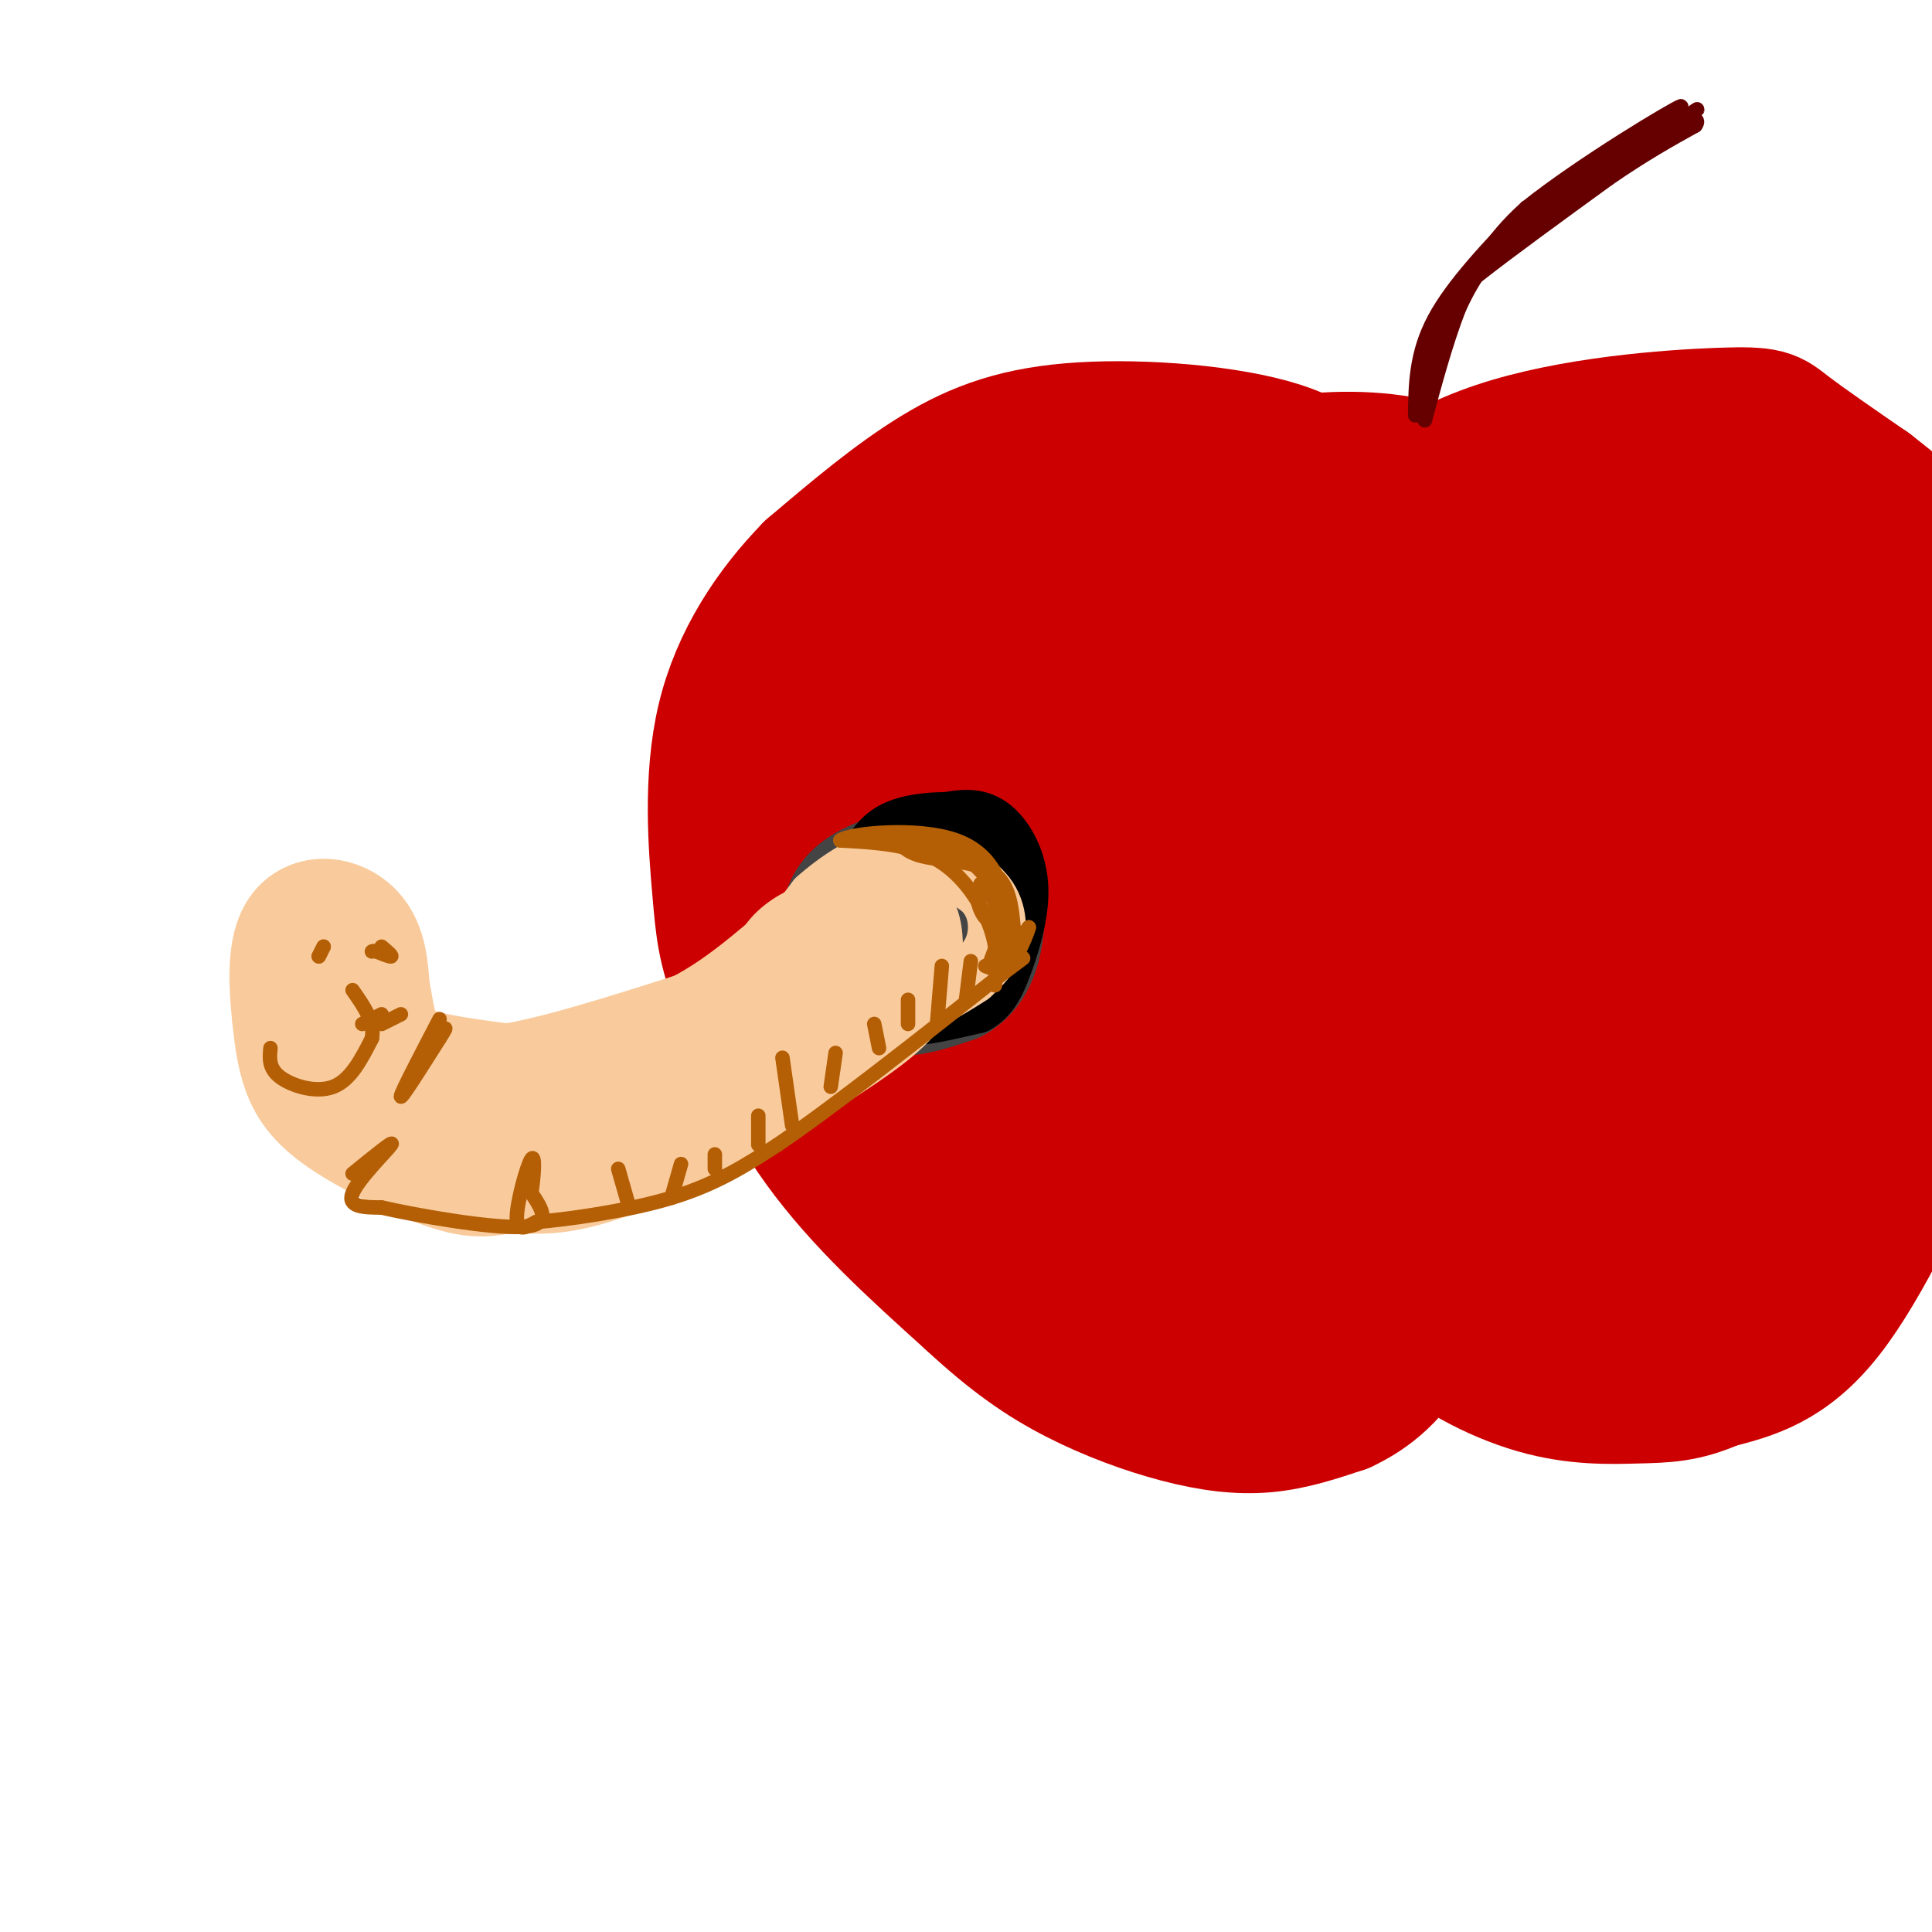 <svg viewBox='0 0 400 400' version='1.1' xmlns='http://www.w3.org/2000/svg' xmlns:xlink='http://www.w3.org/1999/xlink'><g fill='none' stroke='rgb(204,0,0)' stroke-width='28' stroke-linecap='round' stroke-linejoin='round'><path d='M282,107c-3.286,-5.315 -6.571,-10.631 -17,-14c-10.429,-3.369 -28.000,-4.792 -41,-4c-13.000,0.792 -21.429,3.798 -30,9c-8.571,5.202 -17.286,12.601 -26,20'/><path d='M168,118c-8.020,8.203 -15.069,18.709 -18,31c-2.931,12.291 -1.744,26.367 -1,35c0.744,8.633 1.047,11.824 4,20c2.953,8.176 8.558,21.336 17,33c8.442,11.664 19.721,21.832 31,32'/><path d='M201,269c8.742,8.134 15.096,12.469 22,16c6.904,3.531 14.359,6.258 21,8c6.641,1.742 12.469,2.498 18,2c5.531,-0.498 10.766,-2.249 16,-4'/><path d='M278,291c5.367,-2.479 10.783,-6.678 15,-15c4.217,-8.322 7.233,-20.767 9,-43c1.767,-22.233 2.283,-54.255 2,-70c-0.283,-15.745 -1.367,-15.213 -4,-18c-2.633,-2.787 -6.817,-8.894 -11,-15'/><path d='M289,130c-8.529,-7.079 -24.351,-17.277 -33,-22c-8.649,-4.723 -10.127,-3.971 -16,-4c-5.873,-0.029 -16.143,-0.839 -25,1c-8.857,1.839 -16.302,6.328 -23,12c-6.698,5.672 -12.649,12.527 -18,18c-5.351,5.473 -10.100,9.564 -11,23c-0.900,13.436 2.050,36.218 5,59'/><path d='M168,217c-0.237,9.722 -3.328,4.528 8,12c11.328,7.472 37.077,27.609 50,37c12.923,9.391 13.020,8.037 21,4c7.980,-4.037 23.843,-10.756 32,-14c8.157,-3.244 8.609,-3.014 10,-13c1.391,-9.986 3.721,-30.189 4,-42c0.279,-11.811 -1.492,-15.232 -5,-22c-3.508,-6.768 -8.754,-16.884 -14,-27'/><path d='M274,152c-5.621,-12.404 -12.675,-29.913 -20,-38c-7.325,-8.087 -14.921,-6.753 -20,-6c-5.079,0.753 -7.640,0.923 -13,4c-5.360,3.077 -13.520,9.059 -20,15c-6.480,5.941 -11.281,11.839 -15,17c-3.719,5.161 -6.356,9.585 -8,17c-1.644,7.415 -2.296,17.823 -3,25c-0.704,7.177 -1.459,11.125 7,23c8.459,11.875 26.131,31.679 37,42c10.869,10.321 14.934,11.161 19,12'/><path d='M238,263c6.897,2.480 14.640,2.680 21,1c6.360,-1.680 11.338,-5.240 15,-10c3.662,-4.760 6.010,-10.721 7,-25c0.990,-14.279 0.624,-36.876 -2,-51c-2.624,-14.124 -7.505,-19.776 -10,-23c-2.495,-3.224 -2.606,-4.020 -8,-9c-5.394,-4.980 -16.073,-14.146 -25,-19c-8.927,-4.854 -16.102,-5.397 -19,-8c-2.898,-2.603 -1.519,-7.265 -6,8c-4.481,15.265 -14.822,50.456 -19,69c-4.178,18.544 -2.194,20.441 0,20c2.194,-0.441 4.597,-3.221 7,-6'/><path d='M199,210c8.041,-17.052 24.642,-56.683 32,-74c7.358,-17.317 5.472,-12.321 -10,4c-15.472,16.321 -44.530,43.967 -39,42c5.530,-1.967 45.648,-33.546 60,-46c14.352,-12.454 2.940,-5.781 -13,11c-15.940,16.781 -36.407,43.672 -31,43c5.407,-0.672 36.688,-28.906 46,-37c9.312,-8.094 -3.344,3.953 -16,16'/><path d='M228,169c-5.442,5.749 -11.046,12.120 -19,23c-7.954,10.880 -18.259,26.267 -9,20c9.259,-6.267 38.081,-34.190 44,-39c5.919,-4.810 -11.064,13.492 -20,27c-8.936,13.508 -9.824,22.222 -9,26c0.824,3.778 3.359,2.620 14,-9c10.641,-11.620 29.390,-33.704 30,-32c0.610,1.704 -16.917,27.194 -25,41c-8.083,13.806 -6.723,15.927 -5,17c1.723,1.073 3.810,1.096 10,-7c6.190,-8.096 16.483,-24.313 19,-26c2.517,-1.687 -2.741,11.157 -8,24'/><path d='M250,234c-2.678,11.819 -5.372,29.367 -2,26c3.372,-3.367 12.809,-27.648 14,-25c1.191,2.648 -5.863,32.227 -4,35c1.863,2.773 12.643,-21.260 15,-26c2.357,-4.740 -3.708,9.812 -6,19c-2.292,9.188 -0.809,13.012 2,12c2.809,-1.012 6.946,-6.861 8,-16c1.054,-9.139 -0.973,-21.570 -3,-34'/><path d='M274,225c-0.479,-11.052 -0.178,-21.681 -4,-33c-3.822,-11.319 -11.767,-23.326 -16,-27c-4.233,-3.674 -4.753,0.987 -6,8c-1.247,7.013 -3.222,16.380 -2,21c1.222,4.620 5.642,4.492 8,4c2.358,-0.492 2.654,-1.350 4,-3c1.346,-1.650 3.742,-4.092 5,-8c1.258,-3.908 1.377,-9.283 0,-13c-1.377,-3.717 -4.251,-5.776 -7,-5c-2.749,0.776 -5.375,4.388 -8,8'/><path d='M276,127c-0.822,-2.571 -1.644,-5.142 -2,-7c-0.356,-1.858 -0.247,-3.003 5,-8c5.247,-4.997 15.633,-13.844 31,-19c15.367,-5.156 35.714,-6.619 46,-7c10.286,-0.381 10.510,0.320 14,3c3.490,2.680 10.245,7.340 17,12'/><path d='M387,101c5.833,4.500 11.917,9.750 18,15'/><path d='M403,225c-8.500,18.417 -17.000,36.833 -25,47c-8.000,10.167 -15.500,12.083 -23,14'/><path d='M355,286c-6.257,2.815 -10.400,2.851 -16,3c-5.600,0.149 -12.656,0.411 -21,-2c-8.344,-2.411 -17.977,-7.495 -23,-13c-5.023,-5.505 -5.435,-11.430 -4,-12c1.435,-0.570 4.718,4.215 8,9'/><path d='M299,271c1.830,2.151 2.405,3.029 5,4c2.595,0.971 7.209,2.035 18,2c10.791,-0.035 27.759,-1.168 41,-13c13.241,-11.832 22.754,-34.364 28,-49c5.246,-14.636 6.226,-21.378 7,-30c0.774,-8.622 1.341,-19.126 -1,-22c-2.341,-2.874 -7.592,1.880 -11,4c-3.408,2.120 -4.974,1.606 -12,15c-7.026,13.394 -19.513,40.697 -32,68'/><path d='M342,250c-7.685,12.036 -10.896,8.126 5,-15c15.896,-23.126 50.901,-65.467 44,-59c-6.901,6.467 -55.708,61.742 -70,80c-14.292,18.258 5.930,-0.500 22,-16c16.070,-15.500 27.988,-27.742 38,-38c10.012,-10.258 18.119,-18.531 2,-3c-16.119,15.531 -56.462,54.866 -70,68c-13.538,13.134 -0.269,0.067 13,-13'/><path d='M326,254c15.752,-16.406 48.631,-50.920 62,-68c13.369,-17.080 7.227,-16.727 8,-21c0.773,-4.273 8.463,-13.171 -14,5c-22.463,18.171 -75.077,63.412 -72,61c3.077,-2.412 61.845,-52.476 86,-74c24.155,-21.524 13.697,-14.508 7,-11c-6.697,3.508 -9.631,3.506 -13,4c-3.369,0.494 -7.171,1.483 -27,20c-19.829,18.517 -55.685,54.562 -50,48c5.685,-6.562 52.910,-55.732 69,-74c16.090,-18.268 1.045,-5.634 -14,7'/><path d='M368,151c-17.853,13.205 -55.486,42.719 -49,35c6.486,-7.719 57.091,-52.671 55,-55c-2.091,-2.329 -56.878,37.964 -59,38c-2.122,0.036 48.421,-40.186 50,-43c1.579,-2.814 -45.806,31.781 -54,34c-8.194,2.219 22.802,-27.937 31,-38c8.198,-10.063 -6.401,-0.031 -21,10'/><path d='M321,132c-11.065,5.988 -28.228,15.959 -25,12c3.228,-3.959 26.847,-21.847 26,-24c-0.847,-2.153 -26.161,11.430 -32,12c-5.839,0.570 7.797,-11.872 10,-15c2.203,-3.128 -7.028,3.058 -9,6c-1.972,2.942 3.315,2.638 13,-1c9.685,-3.638 23.767,-10.611 33,-14c9.233,-3.389 13.616,-3.195 18,-3'/><path d='M355,105c6.489,-0.822 13.711,-1.378 22,6c8.289,7.378 17.644,22.689 27,38'/><path d='M402,165c-4.062,-11.923 -8.125,-23.846 -14,-32c-5.875,-8.154 -13.563,-12.541 -17,-13c-3.437,-0.459 -2.624,3.008 3,10c5.624,6.992 16.060,17.508 22,25c5.940,7.492 7.386,11.960 7,20c-0.386,8.040 -2.604,19.651 -5,28c-2.396,8.349 -4.971,13.436 -13,22c-8.029,8.564 -21.513,20.605 -31,27c-9.487,6.395 -14.977,7.145 -17,5c-2.023,-2.145 -0.578,-7.184 4,-12c4.578,-4.816 12.289,-9.408 20,-14'/><path d='M361,231c7.560,-5.604 16.459,-12.616 15,-10c-1.459,2.616 -13.278,14.858 -21,22c-7.722,7.142 -11.349,9.183 -14,10c-2.651,0.817 -4.325,0.408 -6,0'/><path d='M240,118c-0.884,-1.573 -1.767,-3.145 -1,-5c0.767,-1.855 3.185,-3.992 7,-7c3.815,-3.008 9.027,-6.887 17,-9c7.973,-2.113 18.707,-2.461 27,-1c8.293,1.461 14.147,4.730 20,8'/><path d='M310,104c4.222,1.733 4.778,2.067 6,5c1.222,2.933 3.111,8.467 5,14'/></g>
<g fill='none' stroke='rgb(102,0,0)' stroke-width='3' stroke-linecap='round' stroke-linejoin='round'><path d='M293,86c0.083,-6.417 0.167,-12.833 4,-20c3.833,-7.167 11.417,-15.083 19,-23'/><path d='M316,43c11.489,-9.178 30.711,-20.622 32,-21c1.289,-0.378 -15.356,10.311 -32,21'/><path d='M316,43c-7.778,6.911 -11.222,13.689 -14,21c-2.778,7.311 -4.889,15.156 -7,23'/><path d='M295,87c-0.845,0.250 0.542,-10.625 2,-17c1.458,-6.375 2.988,-8.250 9,-13c6.012,-4.750 16.506,-12.375 27,-20'/><path d='M333,37c7.500,-5.167 12.750,-8.083 18,-11'/><path d='M351,26c1.710,-2.238 -3.016,-2.332 -12,3c-8.984,5.332 -22.226,16.089 -21,16c1.226,-0.089 16.922,-11.026 21,-14c4.078,-2.974 -3.461,2.013 -11,7'/><path d='M328,38c-7.417,5.536 -20.458,15.875 -18,14c2.458,-1.875 20.417,-15.964 24,-19c3.583,-3.036 -7.208,4.982 -18,13'/><path d='M316,46c-5.111,4.244 -8.889,8.356 -12,14c-3.111,5.644 -5.556,12.822 -8,20'/><path d='M296,80c-1.499,4.839 -1.247,6.936 -1,6c0.247,-0.936 0.490,-4.906 1,-10c0.510,-5.094 1.289,-11.313 10,-20c8.711,-8.687 25.356,-19.844 42,-31'/><path d='M348,25c6.667,-4.833 2.333,-1.417 -2,2'/><path d='M346,27c-0.333,0.333 -0.167,0.167 0,0'/></g>
<g fill='none' stroke='rgb(249,203,156)' stroke-width='28' stroke-linecap='round' stroke-linejoin='round'><path d='M187,200c0.000,0.000 -28.000,22.000 -28,22'/><path d='M159,222c-11.333,7.111 -25.667,13.889 -35,17c-9.333,3.111 -13.667,2.556 -18,2'/><path d='M106,241c-4.367,0.791 -6.284,1.769 -12,0c-5.716,-1.769 -15.231,-6.284 -21,-10c-5.769,-3.716 -7.791,-6.633 -9,-10c-1.209,-3.367 -1.604,-7.183 -2,-11'/><path d='M62,210c-0.583,-5.190 -1.042,-12.667 1,-16c2.042,-3.333 6.583,-2.524 9,0c2.417,2.524 2.708,6.762 3,11'/><path d='M75,205c0.821,4.095 1.375,8.833 3,12c1.625,3.167 4.321,4.762 9,6c4.679,1.238 11.339,2.119 18,3'/><path d='M105,226c9.667,-1.333 24.833,-6.167 40,-11'/><path d='M145,215c11.378,-5.756 19.822,-14.644 26,-19c6.178,-4.356 10.089,-4.178 14,-4'/><path d='M185,192c3.289,-0.044 4.511,1.844 3,4c-1.511,2.156 -5.756,4.578 -10,7'/><path d='M178,203c-2.667,1.333 -4.333,1.167 -6,1'/></g>
<g fill='none' stroke='rgb(68,68,68)' stroke-width='28' stroke-linecap='round' stroke-linejoin='round'><path d='M186,182c-3.030,1.095 -6.060,2.190 -8,4c-1.940,1.810 -2.792,4.333 -2,8c0.792,3.667 3.226,8.476 7,10c3.774,1.524 8.887,-0.238 14,-2'/><path d='M197,202c3.266,-1.805 4.432,-5.319 5,-9c0.568,-3.681 0.537,-7.530 -1,-10c-1.537,-2.470 -4.582,-3.563 -8,-3c-3.418,0.563 -7.209,2.781 -11,5'/><path d='M182,185c-2.511,1.756 -3.289,3.644 -3,5c0.289,1.356 1.644,2.178 3,3'/></g>
<g fill='none' stroke='rgb(0,0,0)' stroke-width='12' stroke-linecap='round' stroke-linejoin='round'><path d='M185,175c3.356,-0.956 6.711,-1.911 9,-2c2.289,-0.089 3.511,0.689 5,4c1.489,3.311 3.244,9.156 5,15'/><path d='M204,192c0.607,4.369 -0.375,7.792 -4,11c-3.625,3.208 -9.893,6.202 -10,7c-0.107,0.798 5.946,-0.601 12,-2'/><path d='M202,208c2.967,-1.566 4.383,-4.482 6,-9c1.617,-4.518 3.435,-10.640 3,-16c-0.435,-5.360 -3.124,-9.960 -6,-12c-2.876,-2.040 -5.938,-1.520 -9,-1'/><path d='M196,170c-3.578,-0.022 -8.022,0.422 -11,2c-2.978,1.578 -4.489,4.289 -6,7'/><path d='M179,179c-0.667,0.833 0.667,-0.583 2,-2'/></g>
<g fill='none' stroke='rgb(68,68,68)' stroke-width='12' stroke-linecap='round' stroke-linejoin='round'><path d='M190,186c-1.555,-1.215 -3.110,-2.431 -6,-2c-2.890,0.431 -7.115,2.507 -8,7c-0.885,4.493 1.569,11.402 4,15c2.431,3.598 4.837,3.885 8,2c3.163,-1.885 7.081,-5.943 11,-10'/><path d='M199,198c1.928,-3.461 1.249,-7.113 1,-11c-0.249,-3.887 -0.067,-8.008 -5,-8c-4.933,0.008 -14.981,4.145 -19,7c-4.019,2.855 -2.010,4.427 0,6'/><path d='M176,192c0.667,1.000 2.333,0.500 4,0'/></g>
<g fill='none' stroke='rgb(249,203,156)' stroke-width='12' stroke-linecap='round' stroke-linejoin='round'><path d='M153,235c12.250,-7.417 24.500,-14.833 31,-20c6.500,-5.167 7.250,-8.083 8,-11'/><path d='M192,204c1.690,-4.821 1.917,-11.375 0,-15c-1.917,-3.625 -5.976,-4.321 -10,-4c-4.024,0.321 -8.012,1.661 -12,3'/><path d='M170,188c-3.857,1.333 -7.500,3.167 -10,6c-2.500,2.833 -3.857,6.667 -2,6c1.857,-0.667 6.929,-5.833 12,-11'/><path d='M170,189c4.356,-3.089 9.244,-5.311 9,-5c-0.244,0.311 -5.622,3.156 -11,6'/><path d='M168,190c-3.089,2.178 -5.311,4.622 -5,4c0.311,-0.622 3.156,-4.311 6,-8'/><path d='M169,186c3.956,-3.556 10.844,-8.444 17,-9c6.156,-0.556 11.578,3.222 17,7'/><path d='M203,184c3.533,3.222 3.867,7.778 3,11c-0.867,3.222 -2.933,5.111 -5,7'/><path d='M201,202c-5.762,3.881 -17.667,10.083 -25,13c-7.333,2.917 -10.095,2.548 -7,-1c3.095,-3.548 12.048,-10.274 21,-17'/><path d='M190,197c3.252,-3.660 0.882,-4.309 1,-6c0.118,-1.691 2.724,-4.425 -3,-1c-5.724,3.425 -19.779,13.007 -23,17c-3.221,3.993 4.393,2.395 9,1c4.607,-1.395 6.206,-2.588 8,-4c1.794,-1.412 3.782,-3.044 4,-5c0.218,-1.956 -1.333,-4.236 -4,-5c-2.667,-0.764 -6.449,-0.013 -10,3c-3.551,3.013 -6.872,8.290 -6,10c0.872,1.710 5.936,-0.145 11,-2'/><path d='M177,205c2.619,-0.845 3.667,-1.958 4,-3c0.333,-1.042 -0.048,-2.012 -2,-2c-1.952,0.012 -5.476,1.006 -9,2'/></g>
<g fill='none' stroke='rgb(180,95,6)' stroke-width='3' stroke-linecap='round' stroke-linejoin='round'><path d='M67,196c0.000,0.000 -1.000,2.000 -1,2'/><path d='M79,196c1.083,0.917 2.167,1.833 2,2c-0.167,0.167 -1.583,-0.417 -3,-1'/><path d='M78,197c-0.667,-0.167 -0.833,-0.083 -1,0'/><path d='M67,196c0.000,0.000 -1.000,2.000 -1,2'/><path d='M75,212c0.000,0.000 4.000,-2.000 4,-2'/><path d='M91,211c-4.000,7.667 -8.000,15.333 -8,16c0.000,0.667 4.000,-5.667 8,-12'/><path d='M91,215c1.500,-2.333 1.250,-2.167 1,-2'/><path d='M73,243c4.400,-3.578 8.800,-7.156 8,-6c-0.800,1.156 -6.800,7.044 -8,10c-1.200,2.956 2.400,2.978 6,3'/><path d='M79,250c7.289,1.667 22.511,4.333 29,4c6.489,-0.333 4.244,-3.667 2,-7'/><path d='M110,247c0.536,-3.369 0.875,-8.292 0,-7c-0.875,1.292 -2.964,8.798 -3,12c-0.036,3.202 1.982,2.101 4,1'/><path d='M111,253c5.867,-0.467 18.533,-2.133 28,-5c9.467,-2.867 15.733,-6.933 22,-11'/><path d='M161,237c11.333,-7.667 28.667,-21.333 46,-35'/><path d='M207,202c7.822,-5.889 4.378,-3.111 2,-2c-2.378,1.111 -3.689,0.556 -5,0'/><path d='M130,249c0.000,0.000 -2.000,-7.000 -2,-7'/><path d='M139,248c0.000,0.000 2.000,-7.000 2,-7'/><path d='M148,242c0.000,0.000 0.000,-3.000 0,-3'/><path d='M157,237c0.000,0.000 0.000,-6.000 0,-6'/><path d='M164,233c0.000,0.000 -2.000,-14.000 -2,-14'/><path d='M172,225c0.000,0.000 1.000,-7.000 1,-7'/><path d='M182,217c0.000,0.000 -1.000,-5.000 -1,-5'/><path d='M188,212c0.000,0.000 0.000,-5.000 0,-5'/><path d='M194,212c0.000,0.000 1.000,-12.000 1,-12'/><path d='M200,207c0.000,0.000 1.000,-8.000 1,-8'/><path d='M206,204c0.356,-3.600 0.711,-7.200 -1,-12c-1.711,-4.800 -5.489,-10.800 -11,-14c-5.511,-3.200 -12.756,-3.600 -20,-4'/><path d='M174,174c1.681,-1.410 15.884,-2.935 24,0c8.116,2.935 10.147,10.329 10,16c-0.147,5.671 -2.470,9.620 -3,10c-0.530,0.380 0.735,-2.810 2,-6'/><path d='M207,194c-0.108,-3.541 -1.380,-9.392 -1,-7c0.380,2.392 2.410,13.029 3,13c0.590,-0.029 -0.260,-10.722 -4,-17c-3.740,-6.278 -10.370,-8.139 -17,-10'/><path d='M188,173c-3.093,-0.689 -2.324,2.589 2,4c4.324,1.411 12.203,0.957 16,4c3.797,3.043 3.514,9.584 4,12c0.486,2.416 1.743,0.708 3,-1'/><path d='M213,192c-0.539,2.141 -3.388,7.993 -4,8c-0.612,0.007 1.013,-5.829 0,-10c-1.013,-4.171 -4.663,-6.675 -6,-6c-1.337,0.675 -0.360,4.528 1,6c1.360,1.472 3.103,0.563 3,-1c-0.103,-1.563 -2.051,-3.782 -4,-6'/><path d='M56,217c-0.200,2.089 -0.400,4.178 2,6c2.400,1.822 7.400,3.378 11,2c3.600,-1.378 5.800,-5.689 8,-10'/><path d='M77,215c0.667,-3.333 -1.667,-6.667 -4,-10'/><path d='M79,212c0.000,0.000 4.000,-2.000 4,-2'/></g>
</svg>